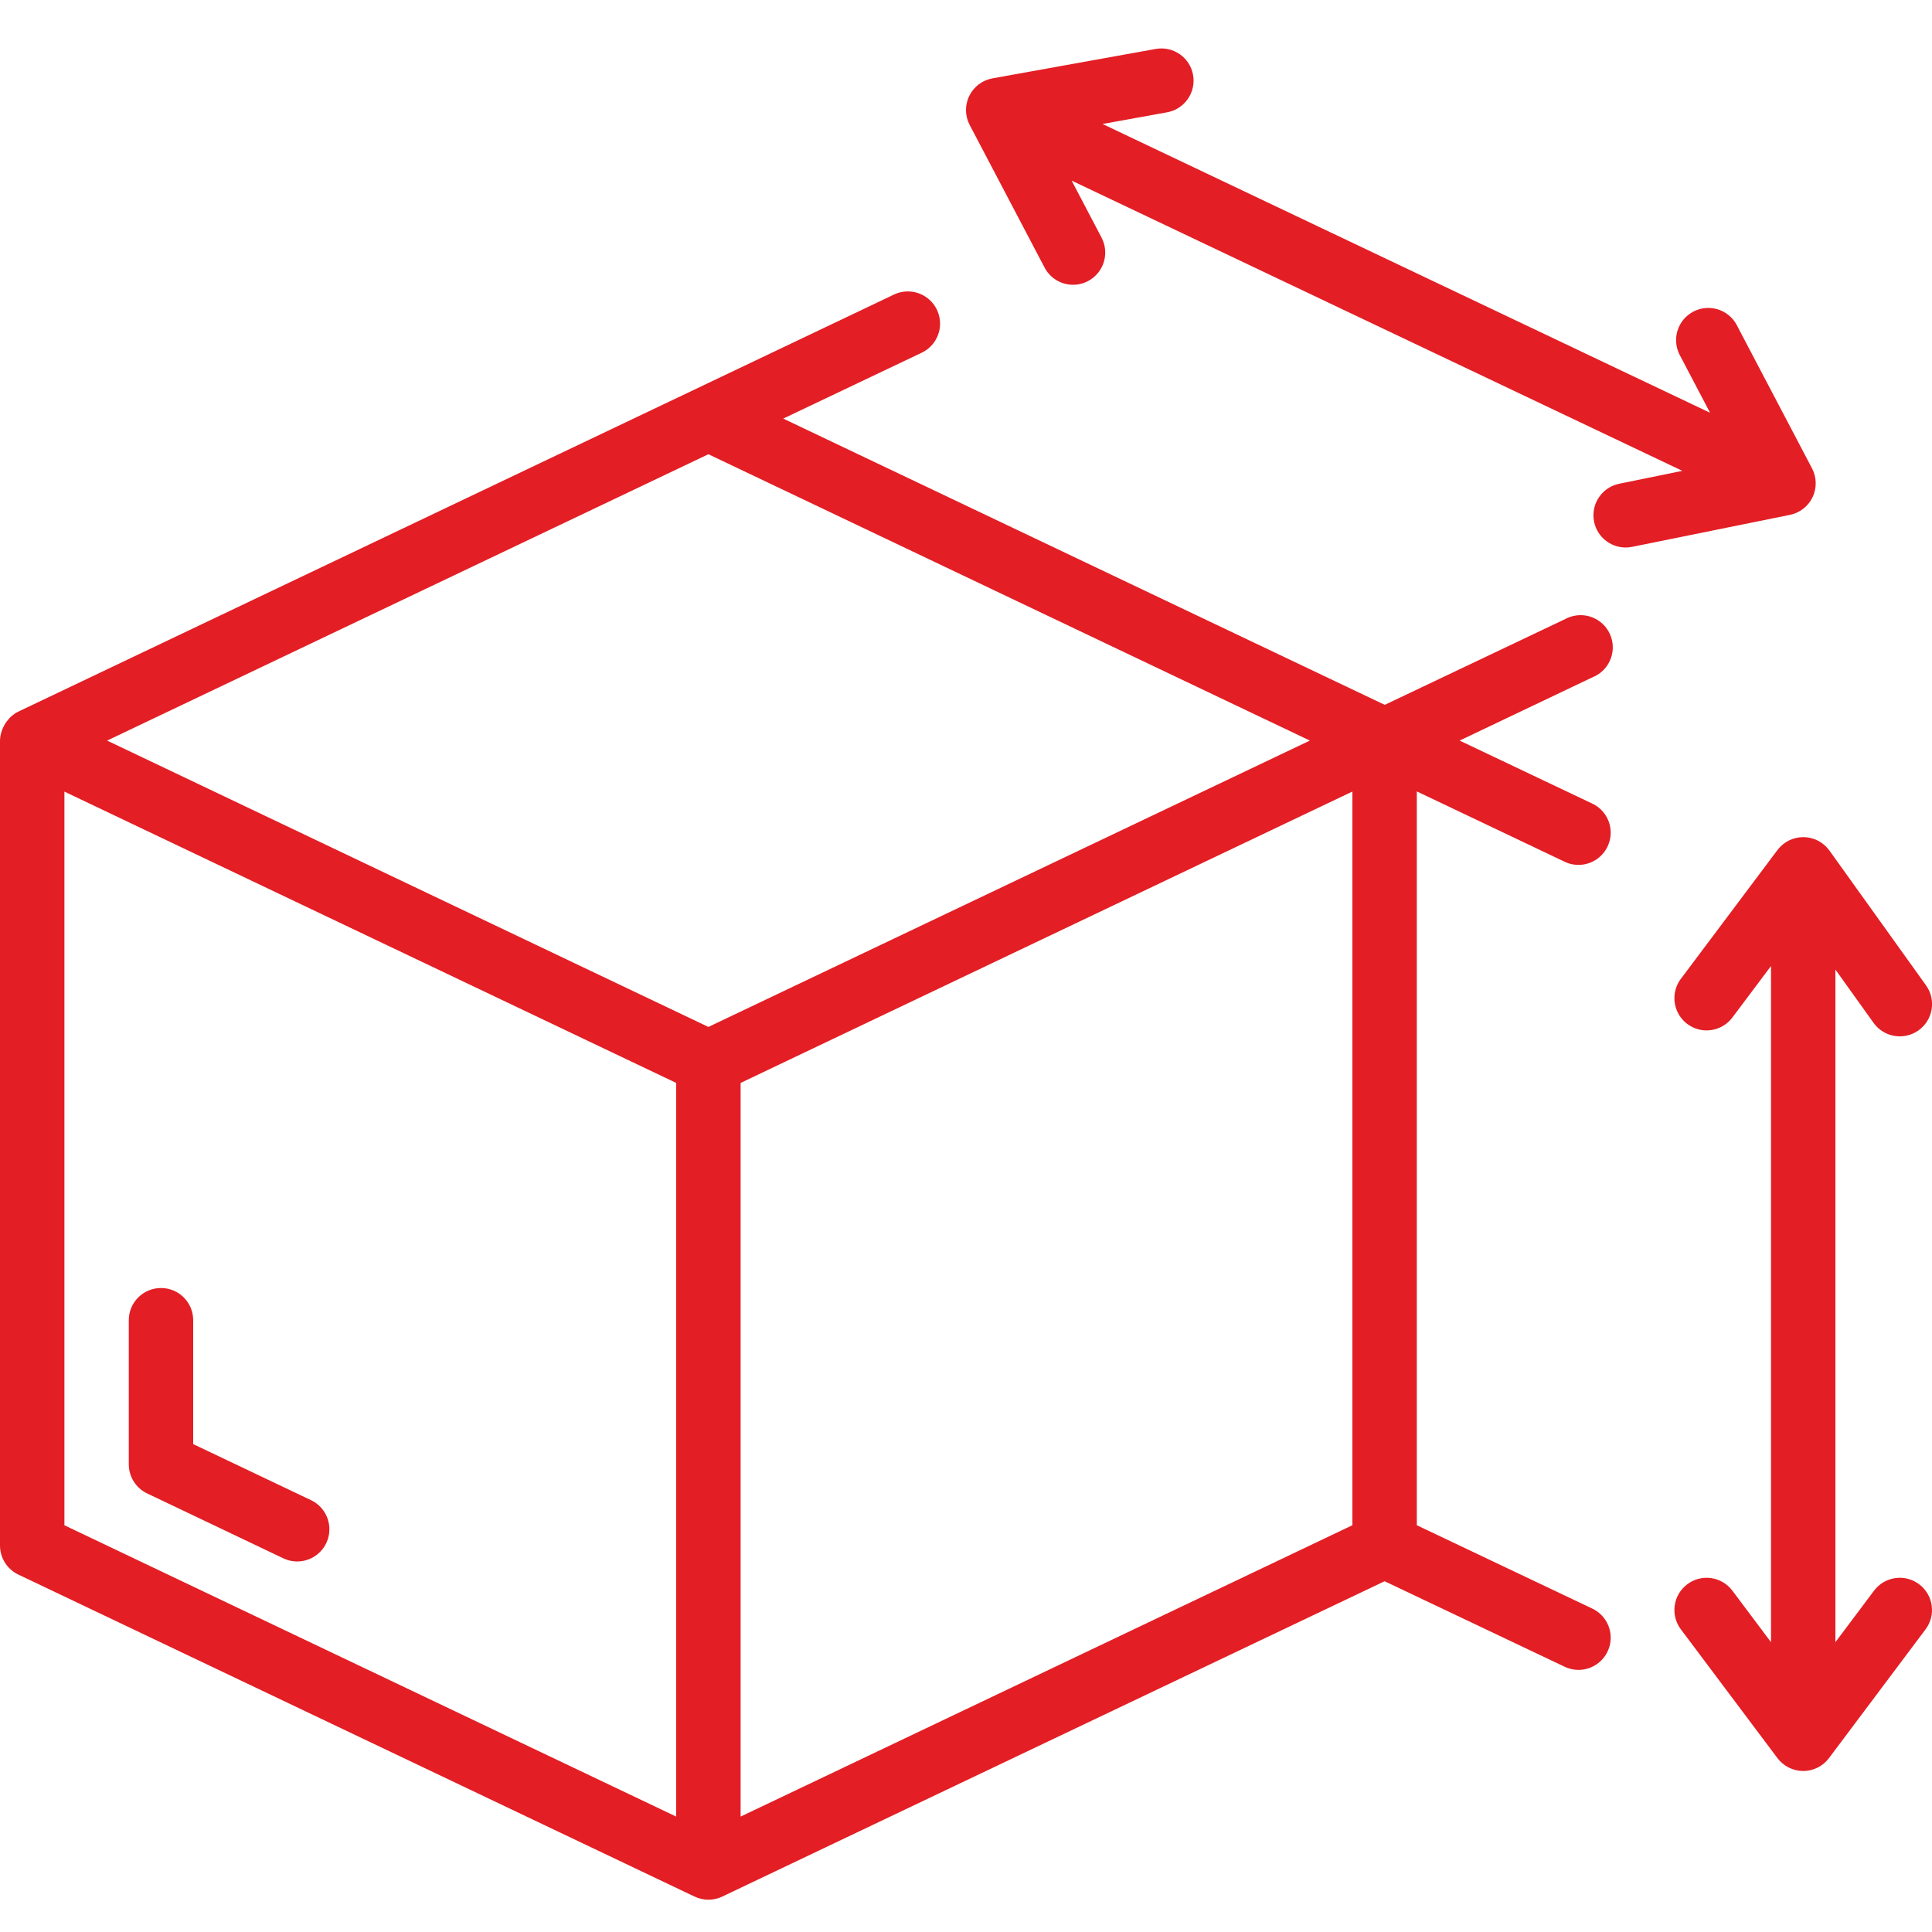 <svg width="83" height="83" viewBox="0 0 83 83" fill="none" xmlns="http://www.w3.org/2000/svg">
<g clip-path="url(#clip0)">
<path d="M0.788 67.645L29.838 81.478C30.215 81.657 30.652 81.657 31.028 81.478L59.483 67.931L67.19 71.591C67.638 71.817 68.174 71.783 68.589 71.501C69.004 71.219 69.235 70.735 69.191 70.235C69.147 69.735 68.835 69.298 68.377 69.093L60.867 65.525V33.999L67.19 37.008C67.638 37.234 68.174 37.199 68.589 36.918C69.004 36.636 69.235 36.151 69.191 35.651C69.147 35.151 68.835 34.714 68.377 34.51L62.706 31.816L68.359 29.123L68.511 29.054C69.185 28.724 69.473 27.918 69.161 27.236C68.849 26.553 68.05 26.244 67.36 26.539L59.49 30.281L33.648 17.983L39.596 15.153C40.043 14.94 40.342 14.506 40.381 14.013C40.42 13.52 40.193 13.044 39.786 12.764C39.379 12.484 38.853 12.442 38.407 12.654L0.788 30.571C0.657 30.636 0.536 30.722 0.432 30.825C0.405 30.851 0.386 30.88 0.361 30.907C0.278 31.001 0.207 31.105 0.152 31.217C0.133 31.258 0.113 31.298 0.097 31.34C0.036 31.492 0.004 31.653 0 31.816V66.4C0.002 66.932 0.308 67.416 0.788 67.645ZM2.767 34.008L29.05 46.523V78.042L2.767 65.527V34.008ZM58.1 65.525L31.817 78.042V46.523L58.1 34.005V65.525ZM30.433 19.514L56.273 31.816L30.433 44.118L4.601 31.816L30.433 19.514Z" fill="#E31E24"/>
<path d="M13.375 64.455L8.3 62.04V56.717C8.3 55.953 7.681 55.334 6.917 55.334C6.153 55.334 5.533 55.953 5.533 56.717V62.914C5.535 63.446 5.841 63.93 6.322 64.159L12.187 66.954C12.875 67.272 13.691 66.977 14.017 66.292C14.342 65.607 14.056 64.788 13.375 64.455Z" fill="#E31E24"/>
<path d="M80.492 43.946C80.939 44.567 81.804 44.708 82.425 44.262C83.046 43.816 83.188 42.951 82.742 42.33L78.592 36.539C78.334 36.181 77.922 35.968 77.481 35.964C77.04 35.96 76.624 36.166 76.36 36.52L72.21 42.053C71.914 42.448 71.851 42.972 72.045 43.426C72.239 43.881 72.661 44.197 73.151 44.257C73.642 44.316 74.127 44.108 74.424 43.713L76.084 41.5V70.55L74.424 68.336C73.965 67.725 73.098 67.601 72.487 68.06C71.876 68.518 71.752 69.385 72.21 69.996L76.36 75.53C76.622 75.878 77.032 76.083 77.467 76.083C77.902 76.083 78.312 75.878 78.574 75.53L82.724 69.996C83.182 69.385 83.058 68.518 82.447 68.06C81.836 67.601 80.969 67.725 80.51 68.336L78.85 70.55V41.653L80.492 43.946Z" fill="#E31E24"/>
<path d="M51.255 3.219C51.119 2.467 50.4 1.968 49.649 2.103L42.638 3.366C42.204 3.444 41.834 3.724 41.64 4.12C41.447 4.516 41.454 4.98 41.659 5.37L44.875 11.494C45.114 11.949 45.586 12.235 46.1 12.234C46.324 12.235 46.545 12.18 46.742 12.075C47.418 11.72 47.678 10.884 47.323 10.208L46.038 7.759L72.275 20.228L69.563 20.782C68.867 20.923 68.391 21.569 68.462 22.276C68.534 22.983 69.129 23.521 69.84 23.521C69.933 23.521 70.025 23.512 70.117 23.493L76.895 22.119C77.322 22.033 77.683 21.751 77.87 21.358C78.057 20.964 78.048 20.506 77.845 20.12L74.629 13.998C74.406 13.548 73.957 13.255 73.456 13.231C72.954 13.207 72.479 13.456 72.214 13.883C71.95 14.309 71.937 14.846 72.18 15.284L73.466 17.733L47.365 5.326L50.132 4.826C50.494 4.763 50.816 4.558 51.027 4.256C51.238 3.954 51.32 3.581 51.255 3.219Z" fill="#E31E24"/>
</g>
<defs>
<clipPath id="clip0">
<rect width="83" height="83" fill="white"/>
</clipPath>
</defs>
</svg>
